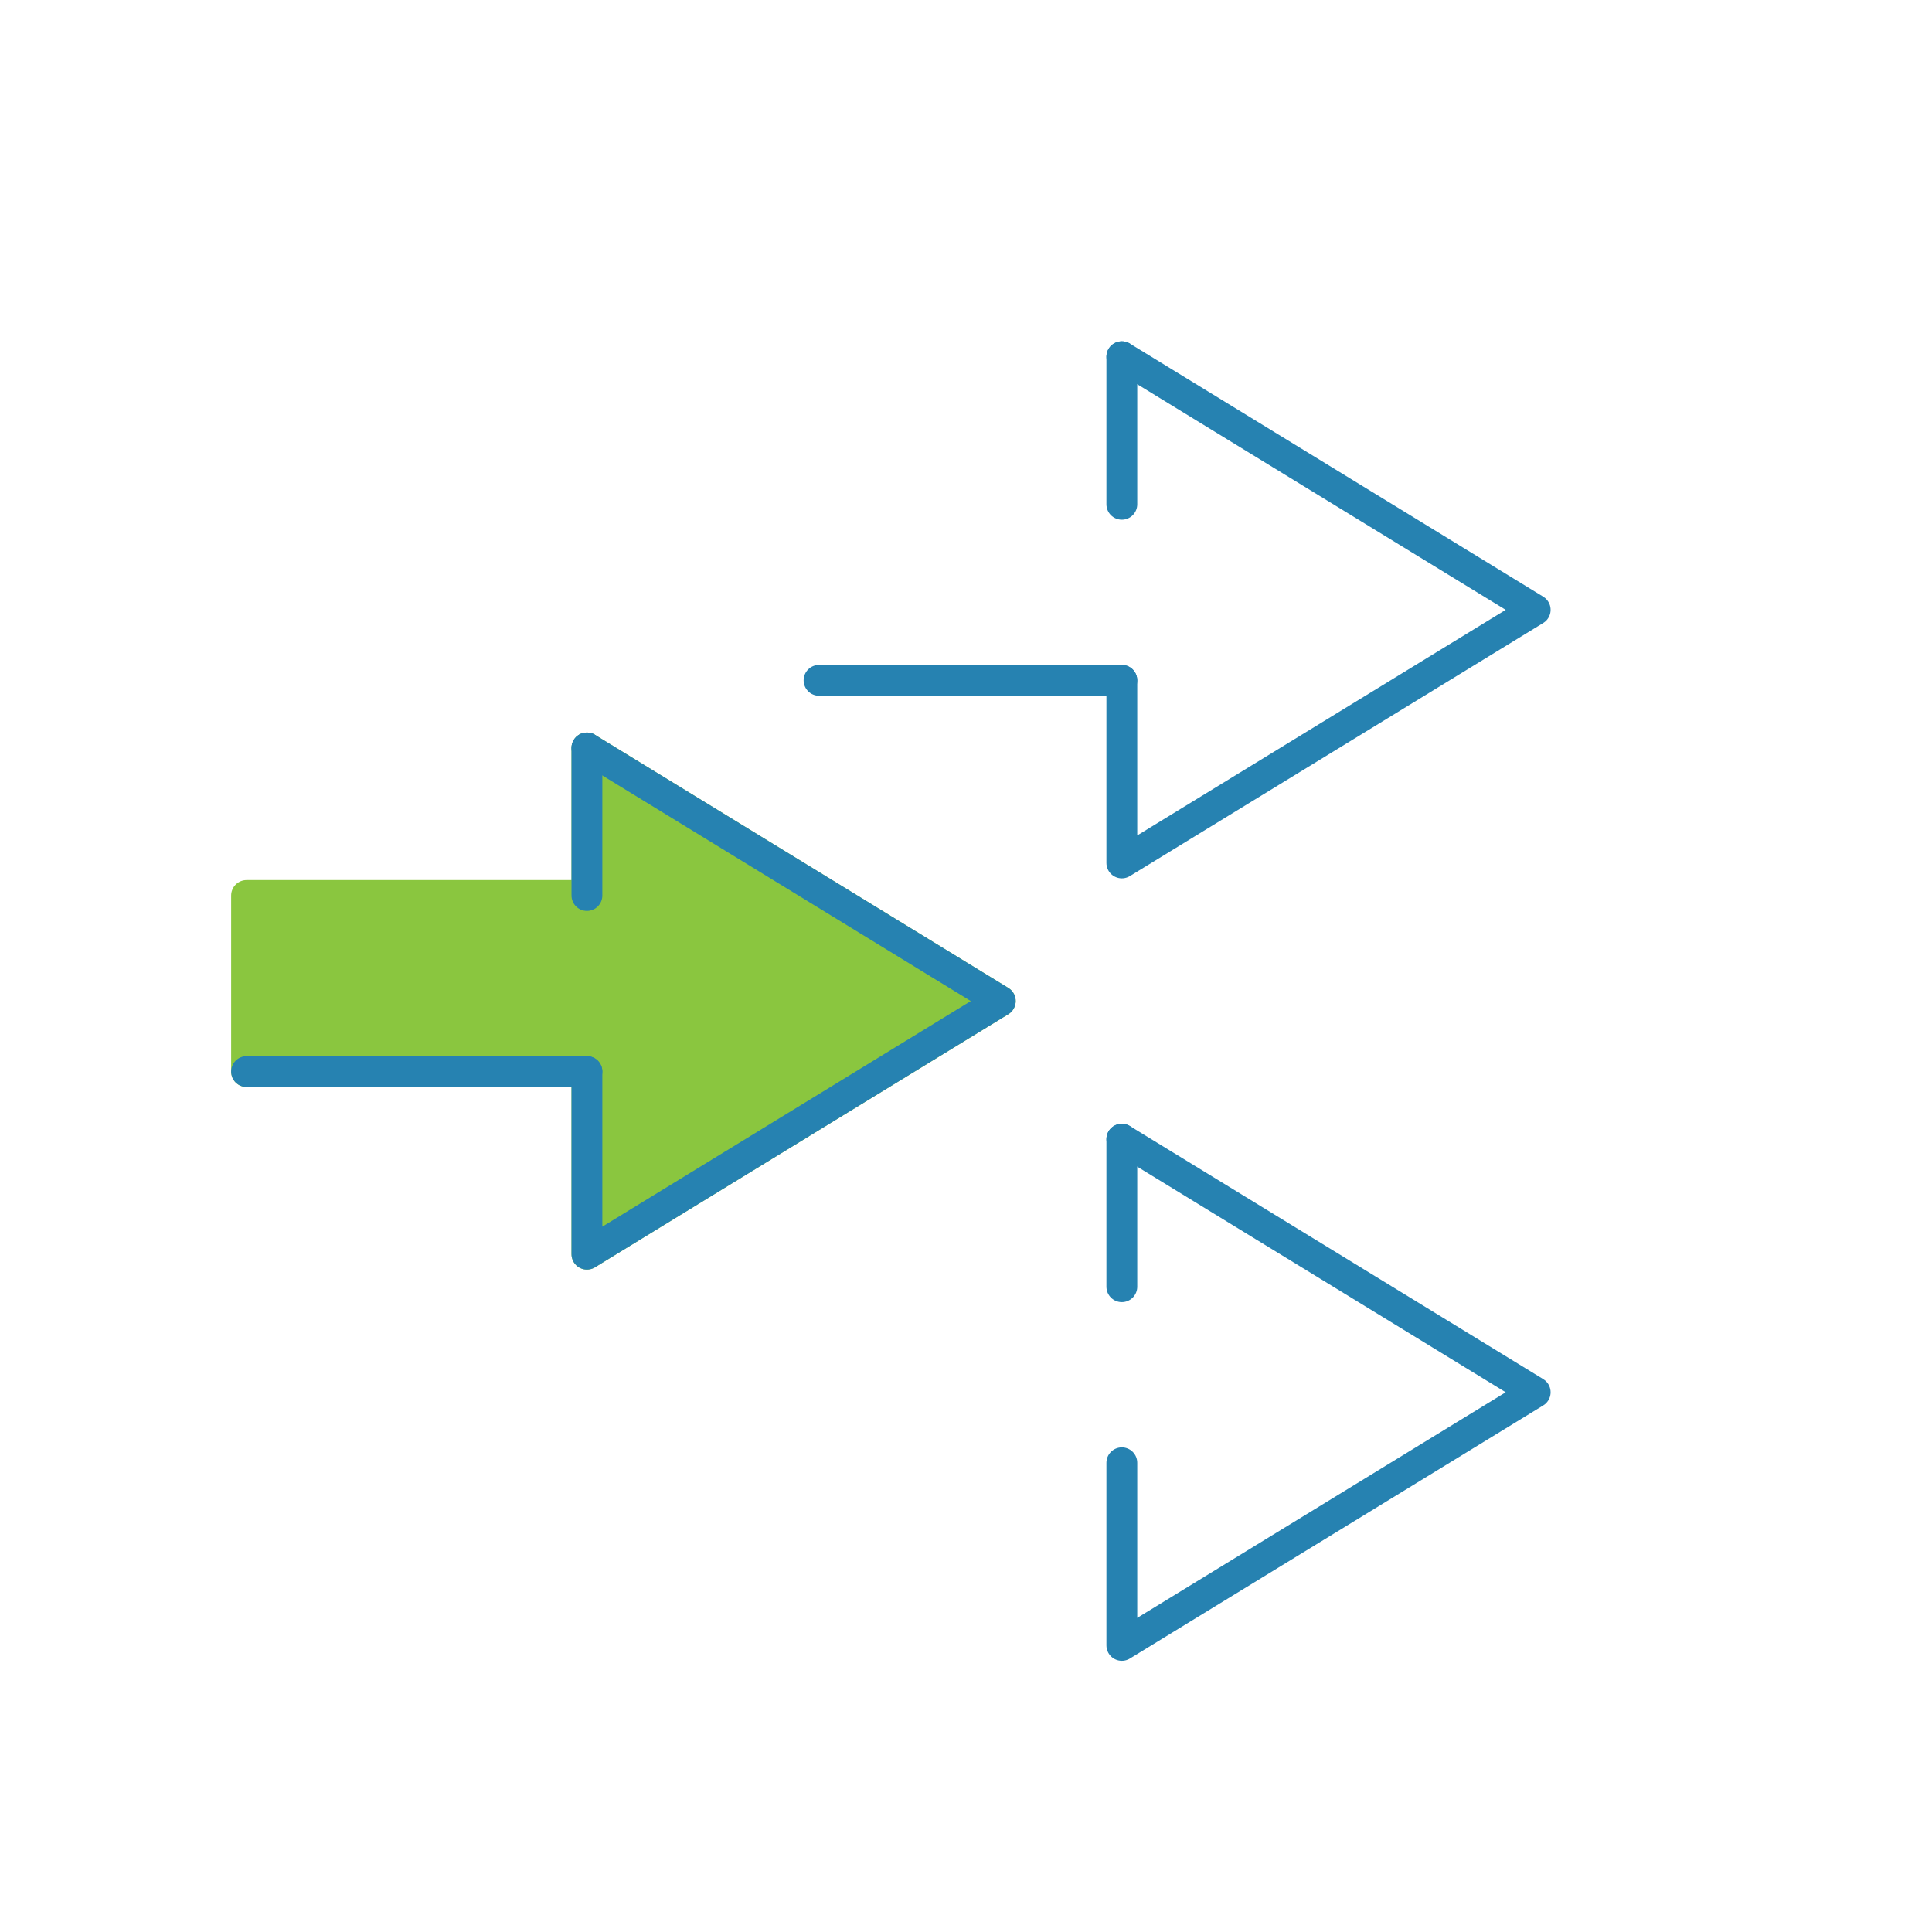 <?xml version="1.0" encoding="UTF-8"?>
<svg xmlns="http://www.w3.org/2000/svg" id="icons" viewBox="0 0 100.3 100.3">
  <defs>
    <style>
      .cls-1 {
        fill: none;
      }

      .cls-1, .cls-2, .cls-3 {
        stroke-linecap: round;
        stroke-linejoin: round;
        stroke-width: 1.6px;
      }

      .cls-1, .cls-3 {
        stroke: #2682b1;
      }

      .cls-2 {
        fill: #8ac63f;
        stroke: #8ac63f;
      }

      .cls-3 {
        fill: #183c56;
      }
    </style>
  </defs>
  <polygon class="cls-2" points="12.8 46.49 30.47 46.49 30.47 38.83 51.93 51.97 30.47 65.11 30.47 55.63 12.8 55.63 12.8 46.49"></polygon>
  <polyline class="cls-1" points="30.47 38.83 51.93 51.97 30.47 65.11 30.47 55.63"></polyline>
  <line class="cls-3" x1="12.8" y1="55.63" x2="30.47" y2="55.63"></line>
  <line class="cls-1" x1="30.47" y1="46.49" x2="30.47" y2="38.83"></line>
  <polyline class="cls-1" points="58.24 18.52 79.7 31.66 58.24 44.8 58.24 35.32"></polyline>
  <line class="cls-1" x1="42.52" y1="35.32" x2="58.24" y2="35.32"></line>
  <line class="cls-1" x1="58.24" y1="26.18" x2="58.24" y2="18.52"></line>
  <polyline class="cls-1" points="58.24 59.14 79.7 72.28 58.24 85.42 58.24 75.94"></polyline>
  <line class="cls-1" x1="58.24" y1="66.8" x2="58.24" y2="59.14"></line>
</svg>
